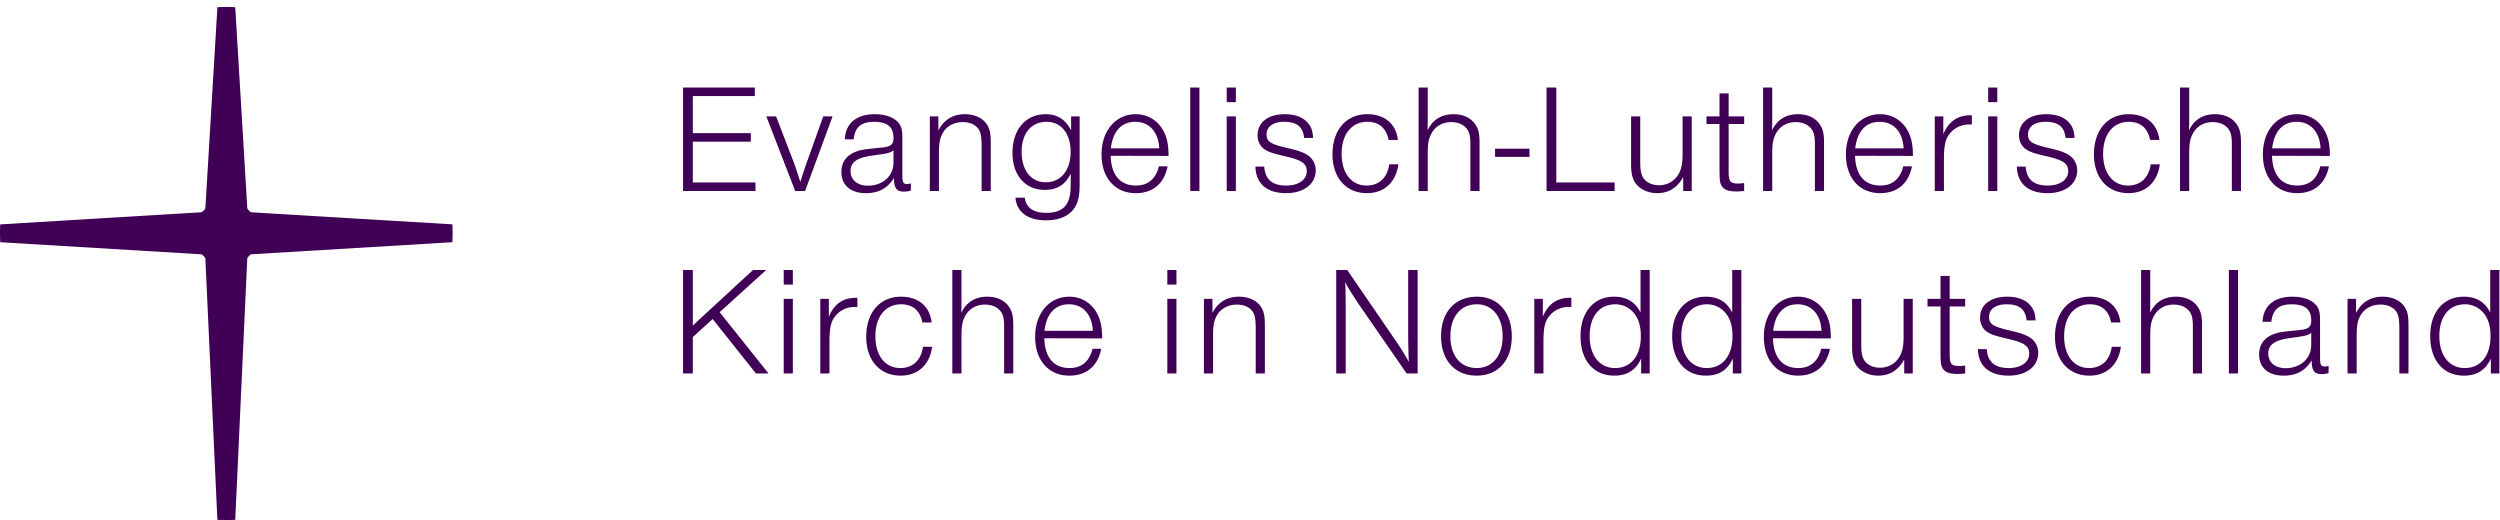 <svg xmlns="http://www.w3.org/2000/svg" fill-rule="evenodd" stroke-linejoin="round" stroke-miterlimit="2" clip-rule="evenodd" viewBox="0 0 274 57" preserveAspectRatio="xMinYMin meet"><g fill="#400056" fill-rule="nonzero"><path d="M82.732 10.529h-6.799v4.062h6.357v.935h-6.357v4.47H82.8v.935h-7.938V9.594h7.87v.935zM88.241 20.931h-1.088l-3.162-8.176h1.071l1.904 4.964c.17.425.357 1.002.747 2.226.324-1.003.494-1.563.766-2.295l1.751-4.895h1.019l-3.008 8.176zM97.929 16.461c-.323.289-.561.356-2.261.578-1.75.238-2.447.731-2.447 1.717 0 .969.764 1.597 1.904 1.597 1.631 0 2.804-1.071 2.804-2.549v-1.343zm1.904 4.42a2.39 2.39 0 0 1-.799.118c-.782 0-1.054-.407-1.054-1.495-.731 1.155-1.683 1.665-3.094 1.665-1.665 0-2.668-.883-2.668-2.312 0-1.087.561-1.852 1.615-2.243.578-.204.663-.221 2.804-.442.986-.085 1.292-.34 1.292-1.037 0-1.224-.663-1.784-2.142-1.784-1.41 0-2.09.594-2.226 1.919h-.969c.085-1.767 1.275-2.752 3.297-2.752 1.496 0 2.618.578 2.89 1.495.102.34.119.612.119 1.342v3.656c0 1.037.068 1.155.561 1.155.119 0 .204-.017.374-.068v.783zM102.843 14.286c.289-.494.442-.698.679-.919.561-.56 1.327-.849 2.228-.849 1.053 0 1.954.407 2.413 1.121.323.493.425.97.425 2.041v5.251h-1.003v-4.946c0-1.037-.102-1.513-.374-1.887-.34-.459-.952-.714-1.683-.714-1.003 0-1.836.477-2.243 1.275-.289.544-.374 1.088-.374 2.158v4.114h-1.003v-8.176h.935v1.531zM111.972 16.647c0 2.04 1.037 3.332 2.652 3.332 1.648 0 2.719-1.326 2.719-3.332 0-2.005-1.037-3.296-2.635-3.296-1.682 0-2.736 1.258-2.736 3.296zm6.357 3.502c0 1.241-.136 1.905-.493 2.516-.561.969-1.683 1.48-3.178 1.48-2.023 0-3.23-.902-3.366-2.483h1.02c.153 1.106.935 1.666 2.362 1.666 1.853 0 2.669-.883 2.669-2.94l.017-1.361c-.611 1.223-1.496 1.785-2.856 1.785-2.141 0-3.535-1.597-3.535-4.062 0-2.55 1.445-4.232 3.637-4.232 1.275 0 2.159.56 2.788 1.768v-1.531h.935v7.394zM127.052 16.257c-.085-1.785-1.088-2.906-2.618-2.906-1.513 0-2.465 1.019-2.686 2.906h5.304zm.917 1.971c-.373 1.887-1.615 2.941-3.484 2.941-2.278 0-3.757-1.665-3.757-4.249 0-2.584 1.547-4.402 3.74-4.402 1.428 0 2.617.799 3.196 2.141.289.663.407 1.377.407 2.431l-6.34-.017c.051 2.107 1.037 3.264 2.771 3.264 1.326 0 2.176-.732 2.516-2.109h.951zM130.451 9.594h1.004v11.337h-1.004zM135.45 20.931h-1.003v-8.176h1.003v8.176zm0-9.74h-1.003V9.594h1.003v1.597zM142.929 15.118c-.119-1.223-.799-1.767-2.193-1.767-1.207 0-1.921.525-1.921 1.393 0 .782.425 1.054 2.346 1.496 1.156.272 1.683.46 2.176.781.544.357.867.969.867 1.649 0 1.496-1.309 2.499-3.246 2.499-2.108 0-3.315-1.036-3.366-2.907h.969c.102 1.412.883 2.075 2.413 2.075 1.343 0 2.244-.63 2.244-1.581 0-.817-.51-1.191-2.244-1.598-1.445-.341-1.802-.458-2.226-.697-.579-.306-.918-.935-.918-1.631 0-1.429 1.155-2.312 2.974-2.312 1.122 0 2.006.322 2.533.951.374.426.527.85.578 1.649h-.986zM153.265 18.008c-.272 1.988-1.564 3.161-3.451 3.161-2.277 0-3.773-1.683-3.773-4.249 0-2.67 1.496-4.402 3.807-4.402 1.904 0 3.145 1.036 3.366 2.821h-1.02c-.255-1.292-1.054-1.988-2.329-1.988-1.717 0-2.822 1.358-2.822 3.501 0 2.125 1.071 3.485 2.737 3.485 1.36 0 2.278-.851 2.482-2.329h1.003zM156.48 13.317c0 .152 0 .152-.017.969.544-1.157 1.513-1.768 2.839-1.768 1.105 0 1.971.424 2.448 1.206.306.476.407 1.003.407 1.938v5.269h-1.003v-5.133c0-.867-.101-1.309-.39-1.683-.374-.476-.969-.731-1.717-.731-.986 0-1.768.477-2.193 1.309-.289.561-.374 1.071-.374 2.227v4.011h-1.003V9.594h1.003v3.723zM163.858 16.291h3.774v.9h-3.774zM176.964 20.931h-7.462V9.594h1.071v10.402h6.391v.935zM185.414 20.931h-.935v-1.53c-.664 1.191-1.582 1.768-2.873 1.768-.935 0-1.836-.407-2.312-1.036-.374-.494-.527-1.122-.527-2.108v-5.27h1.003V17.6c0 .867.051 1.257.204 1.649.255.629.986 1.055 1.853 1.055.901 0 1.683-.443 2.125-1.191.322-.544.459-1.174.459-2.159v-4.199h1.003v8.176zM191.16 13.588h-1.7v5.168c0 1.139.17 1.359 1.037 1.359.187 0 .374-.017.663-.051v.867a8.23 8.23 0 0 1-.901.052c-.867 0-1.377-.221-1.615-.697-.153-.307-.187-.63-.187-2.04v-4.658h-1.428v-.833h1.428v-2.516h1.003v2.516h1.7v.833zM194.237 13.317c0 .152 0 .152-.017.969.544-1.157 1.513-1.768 2.839-1.768 1.105 0 1.971.424 2.447 1.206.307.476.408 1.003.408 1.938v5.269h-1.003v-5.133c0-.867-.101-1.309-.39-1.683-.375-.476-.969-.731-1.717-.731-.986 0-1.768.477-2.193 1.309-.289.561-.374 1.071-.374 2.227v4.011h-1.003V9.594h1.003v3.723zM208.635 16.257c-.085-1.785-1.088-2.906-2.618-2.906-1.513 0-2.464 1.019-2.685 2.906h5.303zm.918 1.971c-.374 1.887-1.615 2.941-3.485 2.941-2.277 0-3.756-1.665-3.756-4.249 0-2.584 1.546-4.402 3.739-4.402 1.428 0 2.618.799 3.196 2.141.289.663.408 1.377.408 2.431l-6.341-.017c.052 2.107 1.038 3.264 2.771 3.264 1.326 0 2.176-.732 2.516-2.109h.952zM216.115 13.639h-.255c-.833 0-1.581.323-2.091.918-.561.646-.714 1.309-.714 3.026v3.348h-1.003v-8.176h.935v1.954c.612-1.444 1.598-2.106 3.128-2.073v1.003zM218.905 20.931h-1.003v-8.176h1.003v8.176zm0-9.74h-1.003V9.594h1.003v1.597zM226.385 15.118c-.119-1.223-.799-1.767-2.193-1.767-1.207 0-1.921.525-1.921 1.393 0 .782.425 1.054 2.346 1.496 1.156.272 1.683.46 2.175.781.544.357.868.969.868 1.649 0 1.496-1.309 2.499-3.247 2.499-2.108 0-3.315-1.036-3.366-2.907h.969c.102 1.412.884 2.075 2.414 2.075 1.343 0 2.244-.63 2.244-1.581 0-.817-.51-1.191-2.244-1.598-1.445-.341-1.802-.458-2.227-.697-.578-.306-.918-.935-.918-1.631 0-1.429 1.156-2.312 2.975-2.312 1.122 0 2.006.322 2.532.951.375.426.527.85.579 1.649h-.986zM236.72 18.008c-.272 1.988-1.564 3.161-3.45 3.161-2.278 0-3.774-1.683-3.774-4.249 0-2.67 1.496-4.402 3.807-4.402 1.904 0 3.145 1.036 3.366 2.821h-1.02c-.255-1.292-1.054-1.988-2.329-1.988-1.716 0-2.821 1.358-2.821 3.501 0 2.125 1.07 3.485 2.736 3.485 1.36 0 2.278-.851 2.482-2.329h1.003zM239.936 13.317c0 .152 0 .152-.018.969.544-1.157 1.514-1.768 2.839-1.768 1.105 0 1.972.424 2.448 1.206.306.476.408 1.003.408 1.938v5.269h-1.003v-5.133c0-.867-.102-1.309-.391-1.683-.374-.476-.969-.731-1.717-.731-.985 0-1.768.477-2.192 1.309-.289.561-.374 1.071-.374 2.227v4.011h-1.003V9.594h1.003v3.723zM254.334 16.257c-.085-1.785-1.088-2.906-2.618-2.906-1.513 0-2.465 1.019-2.686 2.906h5.304zm.917 1.971c-.373 1.887-1.614 2.941-3.484 2.941-2.278 0-3.757-1.665-3.757-4.249 0-2.584 1.547-4.402 3.74-4.402 1.428 0 2.618.799 3.196 2.141.289.663.408 1.377.408 2.431l-6.341-.017c.051 2.107 1.037 3.264 2.771 3.264 1.326 0 2.176-.732 2.516-2.109h.951zM78.874 34.217l5.354 6.714h-1.377l-4.743-5.966-2.175 1.972v3.994h-1.071V29.594h1.071v6.102c.442-.426.578-.561.748-.713l5.847-5.389h1.445l-5.099 4.623zM86.897 40.931h-1.002v-8.176h1.002v8.176zm0-9.74h-1.002v-1.597h1.002v1.597zM93.969 33.639h-.255c-.833 0-1.581.323-2.091.918-.561.646-.714 1.309-.714 3.026v3.348h-1.003v-8.176h.935v1.954c.612-1.444 1.598-2.106 3.128-2.073v1.003zM102.163 38.008c-.272 1.988-1.564 3.161-3.451 3.161-2.278 0-3.774-1.683-3.774-4.249 0-2.67 1.496-4.402 3.808-4.402 1.904 0 3.145 1.036 3.366 2.821h-1.02c-.255-1.292-1.054-1.988-2.329-1.988-1.717 0-2.822 1.358-2.822 3.501 0 2.125 1.071 3.485 2.737 3.485 1.36 0 2.278-.851 2.482-2.329h1.003zM105.378 33.317c0 .152 0 .152-.017.969.544-1.157 1.514-1.768 2.839-1.768 1.105 0 1.972.424 2.448 1.206.306.476.408 1.003.408 1.938v5.269h-1.003v-5.133c0-.867-.102-1.309-.391-1.683-.374-.476-.969-.731-1.717-.731-.986 0-1.768.477-2.193 1.309-.289.561-.374 1.071-.374 2.227v4.011h-1.003V29.594h1.003v3.723zM119.777 36.257c-.086-1.785-1.088-2.906-2.618-2.906-1.513 0-2.465 1.019-2.686 2.906h5.304zm.917 1.971c-.373 1.887-1.614 2.941-3.484 2.941-2.278 0-3.757-1.665-3.757-4.249 0-2.584 1.547-4.402 3.74-4.402 1.428 0 2.618.799 3.196 2.141.289.663.407 1.377.407 2.431l-6.34-.017c.051 2.107 1.037 3.264 2.771 3.264 1.326 0 2.176-.732 2.516-2.109h.951zM128.94 40.931h-1.002v-8.176h1.002v8.176zm0-9.74h-1.002v-1.597h1.002v1.597zM132.884 34.286c.289-.494.442-.698.679-.919.562-.56 1.327-.849 2.228-.849 1.053 0 1.954.407 2.413 1.121.323.493.425.97.425 2.041v5.251h-1.003v-4.946c0-1.037-.102-1.513-.374-1.887-.34-.459-.952-.714-1.683-.714-1.003 0-1.836.477-2.243 1.275-.289.544-.374 1.088-.374 2.158v4.114h-1.003v-8.176h.935v1.531zM155.374 40.931h-1.207l-5.252-7.598c-1.071-1.648-1.207-1.853-1.496-2.447.034.441.051.662.051 1.104l.017 1.615v7.326h-1.037V29.594h1.207l5.269 7.683a28.351 28.351 0 0 1 1.479 2.379 88.729 88.729 0 0 1-.068-2.991v-7.071h1.037v11.337zM158.962 36.852c0 2.142 1.122 3.485 2.89 3.485 1.733 0 2.838-1.36 2.838-3.485 0-2.108-1.122-3.501-2.821-3.501-1.785 0-2.907 1.358-2.907 3.501zm6.731.018c0 2.634-1.496 4.299-3.859 4.299-2.362 0-3.892-1.683-3.892-4.317 0-2.652 1.53-4.334 3.944-4.334 2.311 0 3.807 1.716 3.807 4.352zM172.221 33.639h-.255c-.833 0-1.58.323-2.091.918-.561.646-.713 1.309-.713 3.026v3.348h-1.003v-8.176h.935v1.954c.612-1.444 1.597-2.106 3.127-2.073v1.003zM174.227 36.834c0 2.143 1.087 3.503 2.788 3.503 1.733 0 2.821-1.343 2.821-3.485 0-1.123-.255-1.955-.782-2.566a2.615 2.615 0 0 0-2.006-.935c-1.751 0-2.821 1.325-2.821 3.483zm6.578 4.097h-.935V39.3c-.578 1.257-1.53 1.869-2.941 1.869-2.277 0-3.705-1.683-3.705-4.335 0-2.617 1.444-4.316 3.672-4.316 1.376 0 2.345.578 2.906 1.75v-4.674h1.003v11.337zM184.273 36.834c0 2.143 1.088 3.503 2.788 3.503 1.733 0 2.821-1.343 2.821-3.485 0-1.123-.255-1.955-.781-2.566a2.615 2.615 0 0 0-2.006-.935c-1.751 0-2.822 1.325-2.822 3.483zm6.579 4.097h-.935V39.3c-.579 1.257-1.53 1.869-2.941 1.869-2.278 0-3.706-1.683-3.706-4.335 0-2.617 1.445-4.316 3.672-4.316 1.377 0 2.346.578 2.907 1.75v-4.674h1.003v11.337zM199.641 36.257c-.085-1.785-1.088-2.906-2.619-2.906-1.512 0-2.464 1.019-2.685 2.906h5.304zm.917 1.971c-.373 1.887-1.615 2.941-3.484 2.941-2.278 0-3.757-1.665-3.757-4.249 0-2.584 1.547-4.402 3.74-4.402 1.427 0 2.617.799 3.195 2.141.29.663.408 1.377.408 2.431l-6.34-.017c.051 2.107 1.037 3.264 2.771 3.264 1.326 0 2.176-.732 2.515-2.109h.952zM209.637 40.931h-.935v-1.53c-.663 1.191-1.581 1.768-2.873 1.768-.935 0-1.836-.407-2.312-1.036-.374-.494-.527-1.122-.527-2.108v-5.27h1.003V37.6c0 .867.051 1.257.204 1.649.255.629.986 1.055 1.853 1.055.901 0 1.683-.443 2.125-1.191.323-.544.459-1.174.459-2.159v-4.199h1.003v8.176zM215.382 33.588h-1.699v5.168c0 1.139.17 1.359 1.036 1.359.187 0 .374-.017.663-.051v.867a8.217 8.217 0 0 1-.901.052c-.866 0-1.377-.221-1.614-.697-.153-.307-.187-.63-.187-2.04v-4.658h-1.428v-.833h1.428v-2.516h1.003v2.516h1.699v.833zM222.114 35.118c-.119-1.223-.799-1.767-2.193-1.767-1.207 0-1.921.526-1.921 1.393 0 .782.426 1.054 2.346 1.496 1.156.272 1.683.46 2.176.781.544.357.867.969.867 1.649 0 1.496-1.309 2.499-3.246 2.499-2.108 0-3.315-1.036-3.366-2.907h.969c.102 1.412.883 2.075 2.413 2.075 1.343 0 2.244-.63 2.244-1.581 0-.817-.51-1.191-2.244-1.598-1.445-.341-1.802-.458-2.226-.697-.579-.306-.918-.935-.918-1.631 0-1.429 1.155-2.312 2.974-2.312 1.122 0 2.006.322 2.533.951.374.426.527.85.578 1.649h-.986zM232.45 38.008c-.272 1.988-1.564 3.161-3.45 3.161-2.278 0-3.774-1.683-3.774-4.249 0-2.67 1.496-4.402 3.807-4.402 1.905 0 3.145 1.036 3.366 2.821h-1.02c-.255-1.292-1.054-1.988-2.329-1.988-1.717 0-2.821 1.358-2.821 3.501 0 2.125 1.07 3.485 2.736 3.485 1.36 0 2.278-.851 2.482-2.329h1.003zM235.665 33.317c0 .152 0 .152-.017.969.544-1.157 1.513-1.768 2.839-1.768 1.105 0 1.971.424 2.448 1.206.306.476.407 1.003.407 1.938v5.269h-1.002v-5.133c0-.867-.102-1.309-.391-1.683-.374-.476-.97-.731-1.717-.731-.986 0-1.768.477-2.193 1.309-.289.561-.374 1.071-.374 2.227v4.011h-1.003V29.594h1.003v3.723zM244.284 29.594h1.003v11.337h-1.003zM253.311 36.461c-.324.289-.561.356-2.261.578-1.751.238-2.448.731-2.448 1.717 0 .969.765 1.597 1.904 1.597 1.632 0 2.805-1.071 2.805-2.549v-1.343zm1.903 4.42a2.388 2.388 0 0 1-.798.118c-.783 0-1.055-.407-1.055-1.495-.731 1.155-1.682 1.665-3.093 1.665-1.666 0-2.669-.883-2.669-2.312 0-1.087.561-1.852 1.615-2.243.578-.204.663-.221 2.805-.442.985-.085 1.292-.34 1.292-1.037 0-1.224-.664-1.784-2.143-1.784-1.41 0-2.09.594-2.226 1.919h-.969c.085-1.767 1.275-2.752 3.298-2.752 1.496 0 2.617.578 2.889 1.495.102.34.119.612.119 1.342v3.656c0 1.037.068 1.155.561 1.155.119 0 .204-.017.374-.068v.783zM258.224 34.286c.289-.494.441-.698.679-.919.56-.56 1.326-.849 2.227-.849 1.054 0 1.955.407 2.414 1.121.323.493.425.97.425 2.041v5.251h-1.003v-4.946c0-1.037-.102-1.513-.374-1.887-.34-.459-.952-.714-1.683-.714-1.003 0-1.836.477-2.244 1.275-.289.544-.373 1.088-.373 2.158v4.114h-1.003v-8.176h.935v1.531zM267.353 36.834c0 2.143 1.087 3.503 2.788 3.503 1.733 0 2.821-1.343 2.821-3.485 0-1.123-.255-1.955-.782-2.566a2.615 2.615 0 0 0-2.006-.935c-1.751 0-2.821 1.325-2.821 3.483zm6.578 4.097h-.935V39.3c-.578 1.257-1.53 1.869-2.941 1.869-2.277 0-3.705-1.683-3.705-4.335 0-2.617 1.444-4.316 3.671-4.316 1.377 0 2.346.578 2.907 1.75v-4.674h1.003v11.337zM49.582 24.589L27.587 23.27a.26.26 0 0 1-.087-.016 1.515 1.515 0 0 1-.386-.388c-.005-.028-.013-.051-.013-.079L25.781.79c-.324-.014-.65-.026-.979-.026-.325 0-.652.012-.974.026L22.51 22.786a.542.542 0 0 1-.014.082 1.496 1.496 0 0 1-.382.383.26.26 0 0 1-.089.017l-22 1.324c-.013.321-.025.647-.025.973 0 .331.012.658.025.982l21.997 1.323a.47.47 0 0 1 .088.011c.147.109.279.239.384.388.006.028.014.056.014.081l1.316 28.626c.326.01.653.024.978.024.33 0 .655-.014.979-.024l1.32-28.626c.002-.031.01-.062.016-.091a1.73 1.73 0 0 1 .372-.378.924.924 0 0 1 .098-.014l21.995-1.322c.011-.324.024-.649.024-.98 0-.326-.013-.652-.024-.976z"/></g></svg>